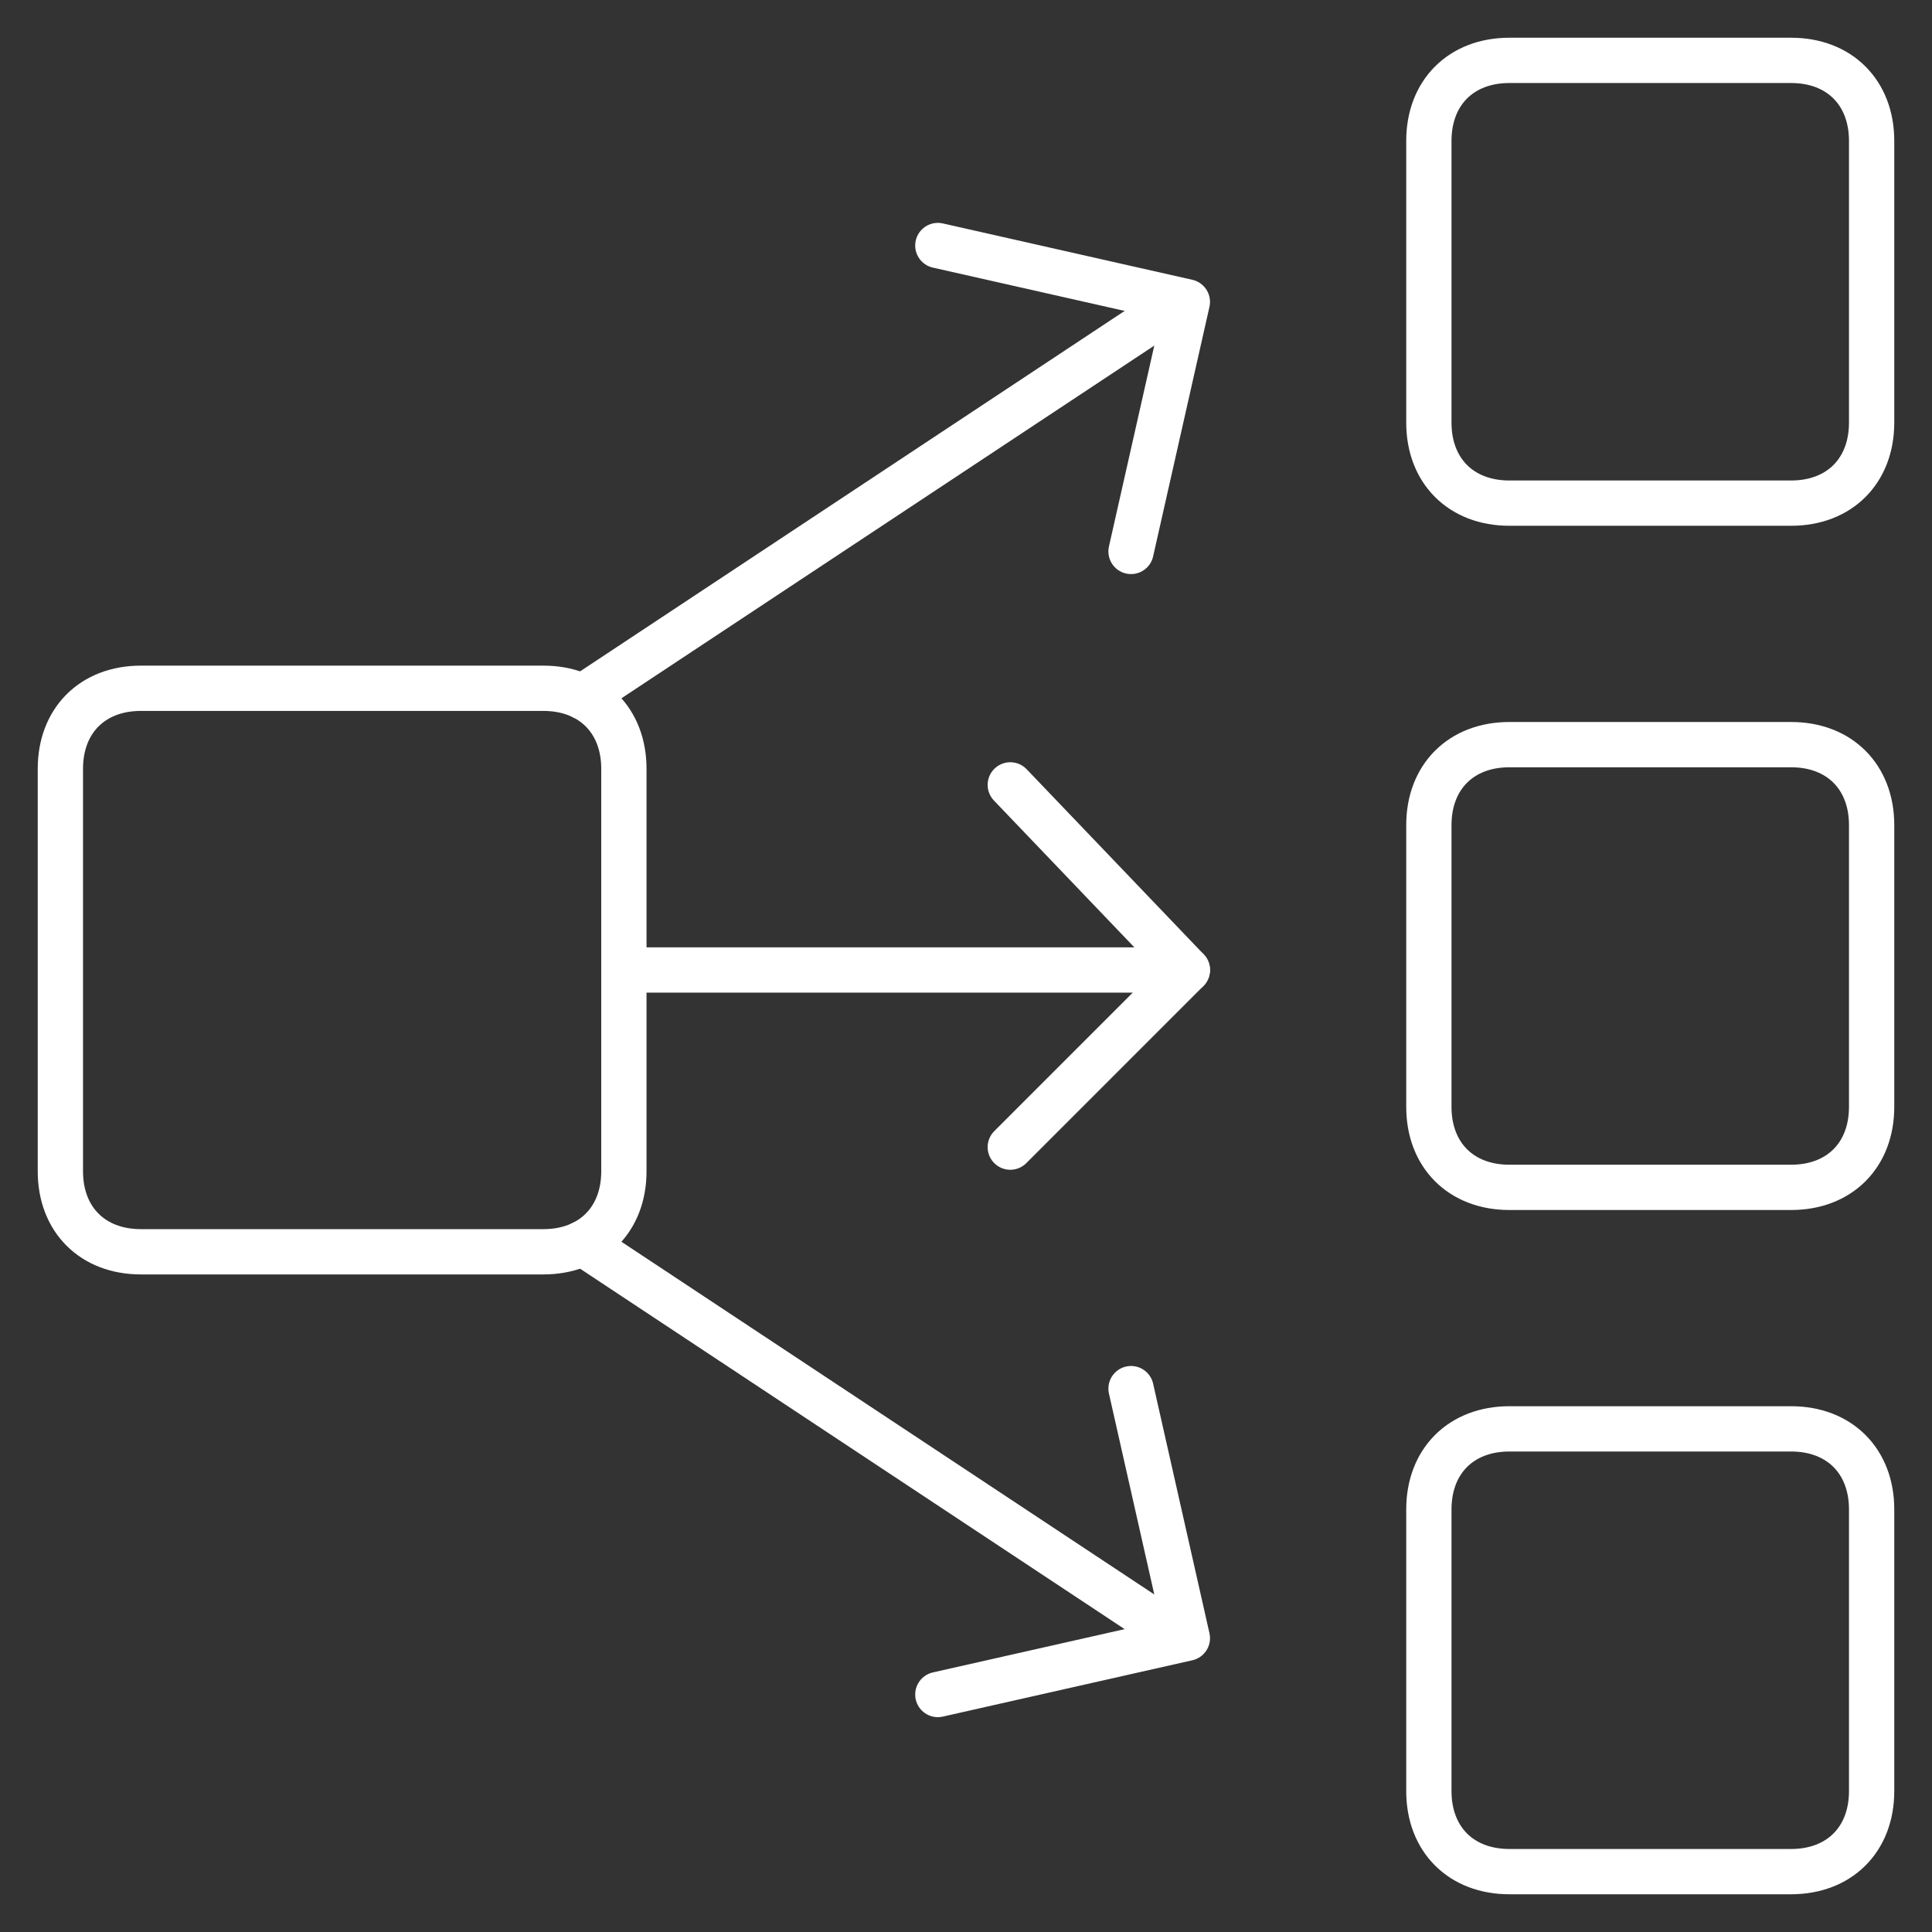 <svg width="64" height="64" viewBox="0 0 64 64" fill="none" xmlns="http://www.w3.org/2000/svg">
<rect x="0" y="0" width="64" height="64" fill="#333333" stroke="none"/>
<path d="M20.667 38.8C20.667 40.4 19.6 41.467 18 41.467H4.667C3.067 41.467 2 40.4 2 38.8V25.467C2 23.867 3.067 22.8 4.667 22.8H18C19.6 22.8 20.667 23.867 20.667 25.467V38.8Z" stroke="white" stroke-width="1.5" stroke-miterlimit="10" stroke-linecap="round" stroke-linejoin="round"/>
<path d="M62 36.667C62 38.267 60.933 39.333 59.333 39.333H50C48.4 39.333 47.333 38.267 47.333 36.667V27.333C47.333 25.733 48.4 24.667 50 24.667H59.333C60.933 24.667 62 25.733 62 27.333V36.667Z" stroke="white" stroke-width="1.5" stroke-miterlimit="10" stroke-linecap="round" stroke-linejoin="round"/>
<path d="M62 14C62 15.6 60.933 16.667 59.333 16.667H50C48.4 16.667 47.333 15.6 47.333 14V4.667C47.333 3.067 48.4 2 50 2H59.333C60.933 2 62 3.067 62 4.667V14Z" stroke="white" stroke-width="1.5" stroke-miterlimit="10" stroke-linecap="round" stroke-linejoin="round"/>
<path d="M62 59.333C62 60.933 60.933 62 59.333 62H50C48.4 62 47.333 60.933 47.333 59.333V50C47.333 48.4 48.4 47.333 50 47.333H59.333C60.933 47.333 62 48.4 62 50V59.333Z" stroke="white" stroke-width="1.5" stroke-miterlimit="10" stroke-linecap="round" stroke-linejoin="round"/>
<path d="M19.301 23.083L39.067 10" stroke="white" stroke-width="1.5" stroke-miterlimit="10" stroke-linecap="round" stroke-linejoin="round"/>
<path d="M20.667 32.133H39.333" stroke="white" stroke-width="1.5" stroke-miterlimit="10" stroke-linecap="round" stroke-linejoin="round"/>
<path d="M33.467 26L39.333 32.133L33.467 38" stroke="white" stroke-width="1.5" stroke-miterlimit="10" stroke-linecap="round" stroke-linejoin="round"/>
<path d="M31.067 8.133L39.333 10L37.467 18.267" stroke="white" stroke-width="1.5" stroke-miterlimit="10" stroke-linecap="round" stroke-linejoin="round"/>
<path d="M19.301 41.184L39.067 54.267" stroke="white" stroke-width="1.5" stroke-miterlimit="10" stroke-linecap="round" stroke-linejoin="round"/>
<path d="M31.067 56.133L39.333 54.267L37.467 46" stroke="white" stroke-width="1.5" stroke-miterlimit="10" stroke-linecap="round" stroke-linejoin="round"/>
</svg>
